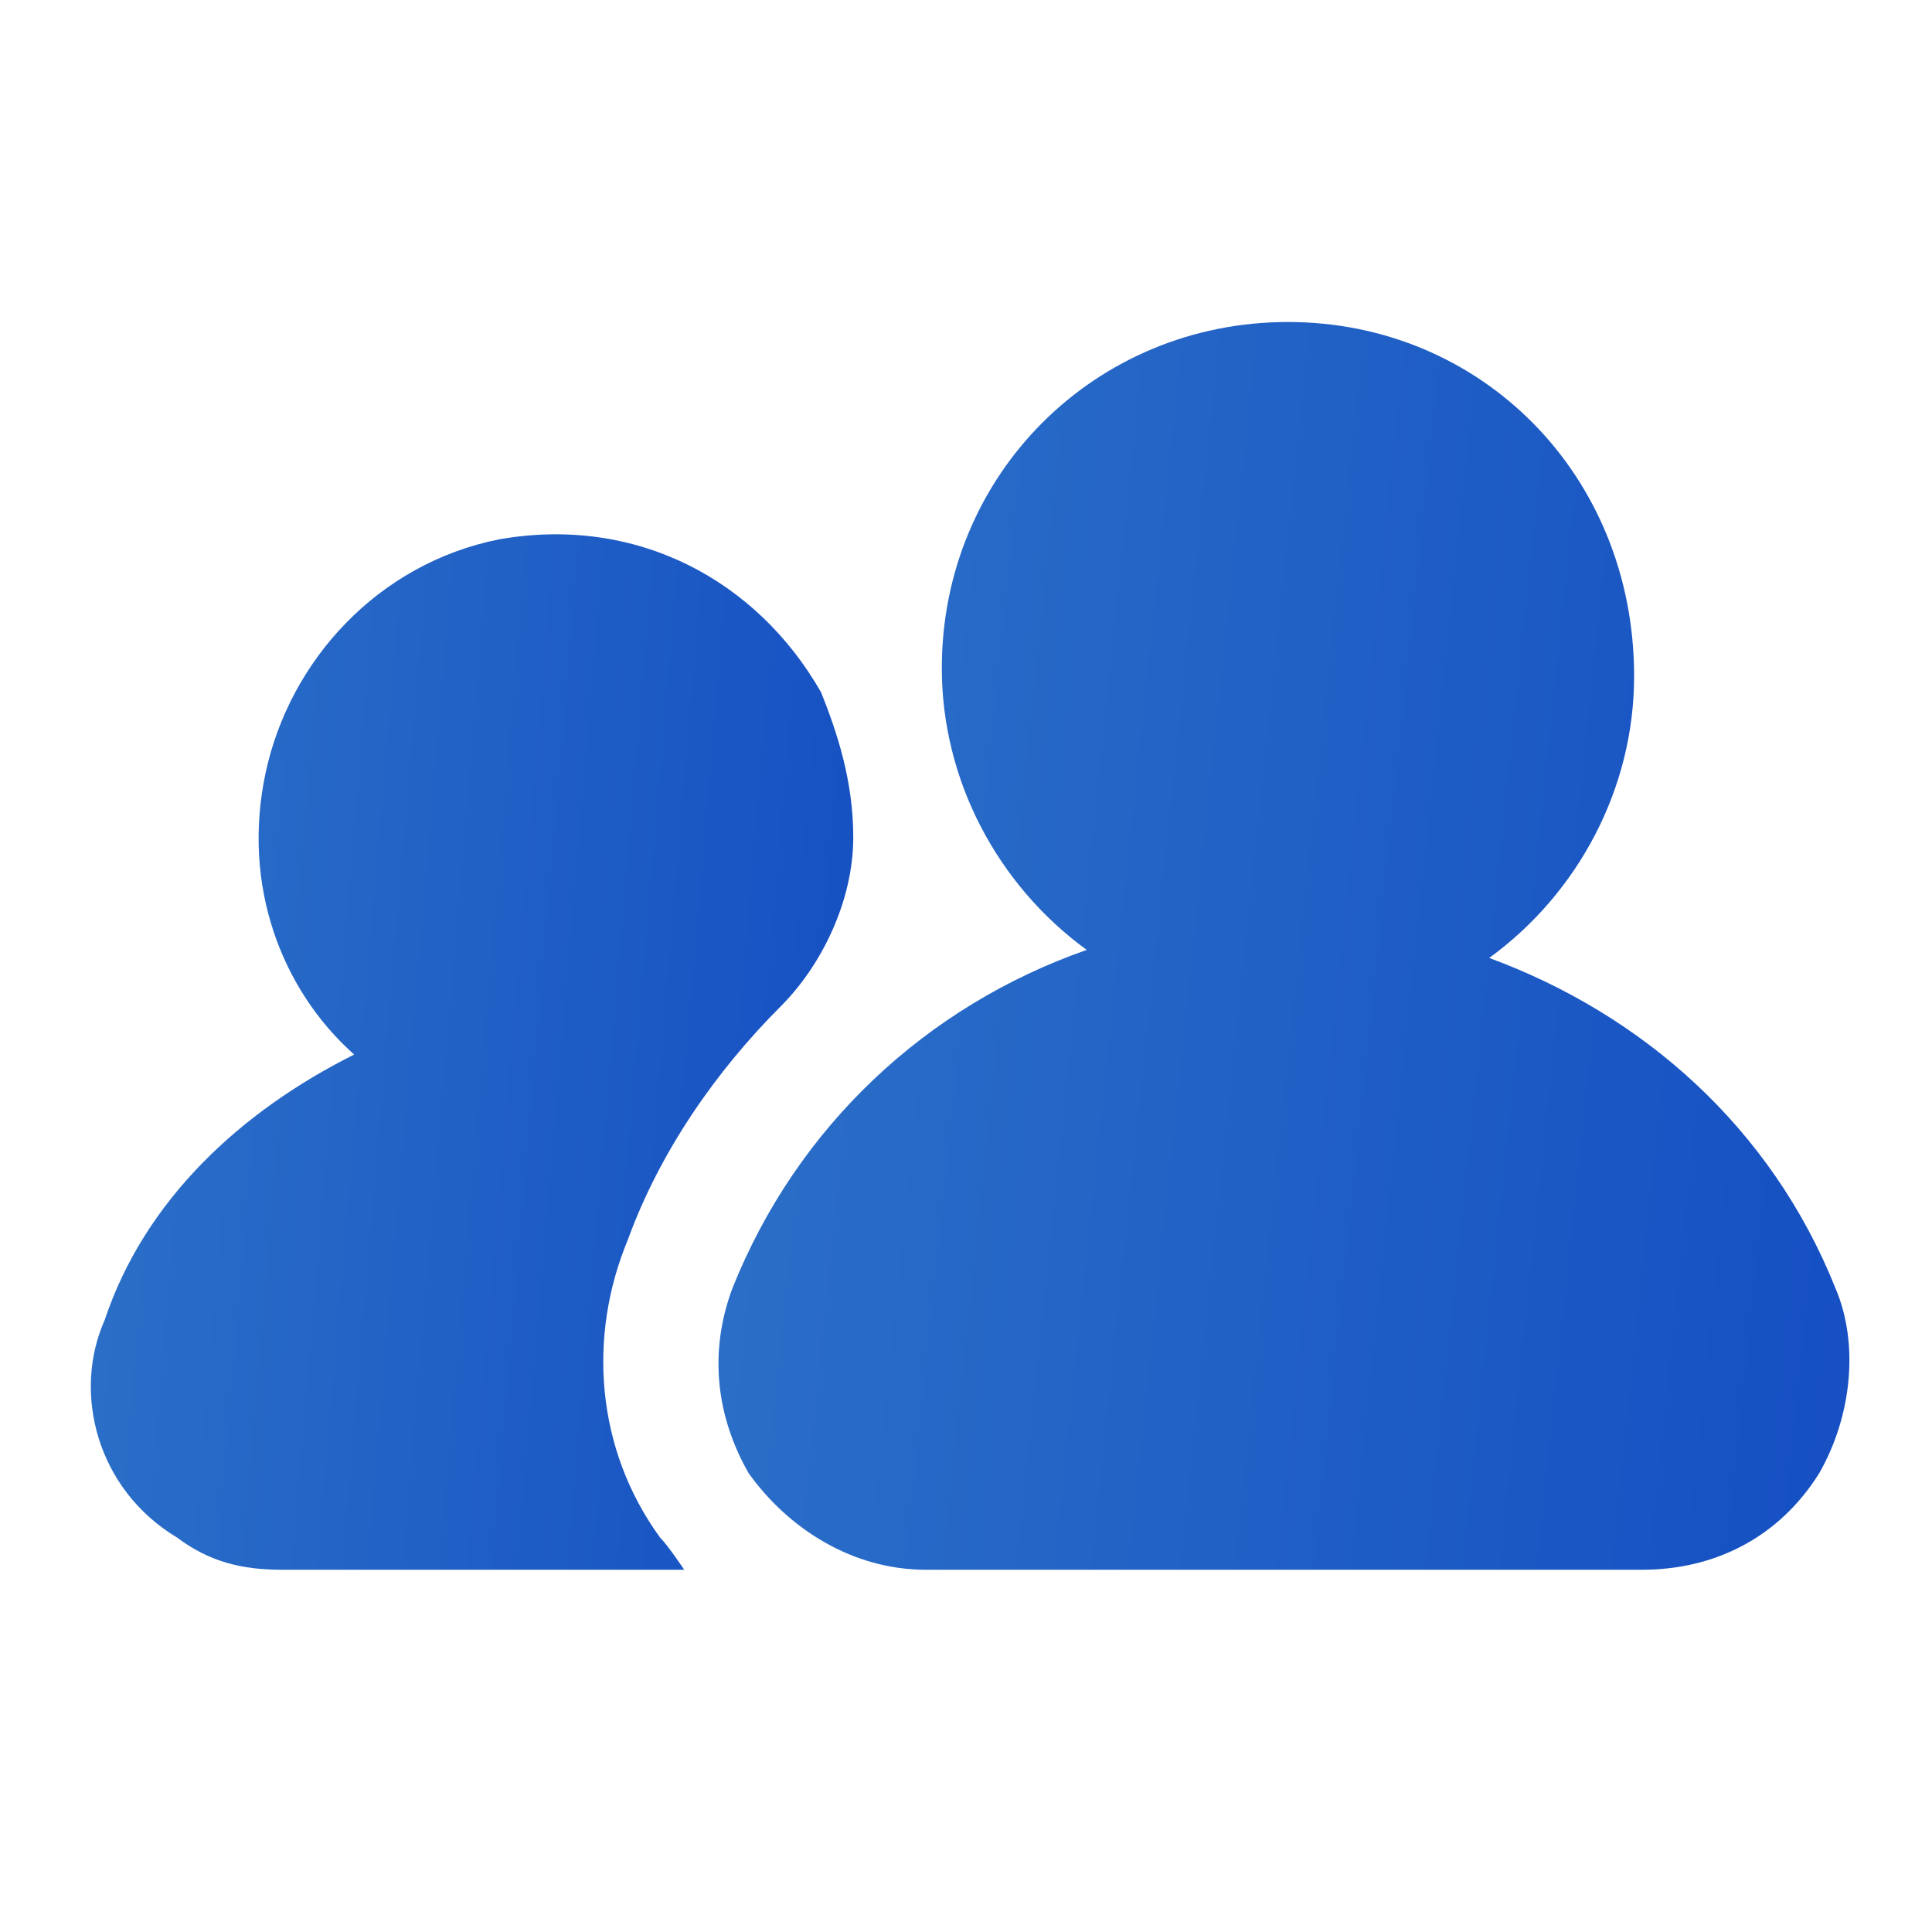 <svg width="60" height="60" viewBox="0 0 60 60" fill="none" xmlns="http://www.w3.org/2000/svg">
<path d="M26.499 26C26.499 28 25.499 30 24.249 31.25C22.249 33.25 20.499 35.75 19.499 38.5C18.249 41.5 18.499 45 20.499 47.75C20.749 48 21.249 48.75 21.249 48.75H8.749C7.499 48.75 6.499 48.5 5.499 47.75C2.999 46.25 2.249 43.25 3.249 41C4.499 37.25 7.499 34.5 10.999 32.75C8.749 30.75 7.499 27.5 8.249 24C8.999 20.5 11.749 17.5 15.499 16.75C19.749 16 23.499 18 25.499 21.5C25.999 22.75 26.499 24.25 26.499 26Z" fill="url(#paint0_linear_14041_9848)"/>
<path d="M56.999 40C54.999 35 50.999 31.5 46.249 29.75C48.999 27.75 50.749 24.5 50.749 21C50.749 14.75 45.999 10 39.999 10C33.999 10 29.249 14.75 29.249 20.75C29.249 24.25 30.999 27.5 33.749 29.5C28.749 31.25 24.749 35 22.749 40C21.999 42 22.249 44 23.249 45.75C24.499 47.5 26.499 48.75 28.749 48.75H50.999C53.249 48.75 55.249 47.75 56.499 45.75C57.499 44 57.749 41.75 56.999 40Z" fill="url(#paint1_linear_14041_9848)"/>
<defs>
<linearGradient id="paint0_linear_14041_9848" x1="2.195" y1="15.079" x2="38.48" y2="18.158" gradientUnits="userSpaceOnUse">
<stop stop-color="#2D72C8"/>
<stop offset="1" stop-color="#0D43C1"/>
</linearGradient>
<linearGradient id="paint1_linear_14041_9848" x1="21.386" y1="8.175" x2="75.008" y2="13.777" gradientUnits="userSpaceOnUse">
<stop stop-color="#2D72C8"/>
<stop offset="1" stop-color="#0D43C1"/>
</linearGradient>
</defs>
</svg>
